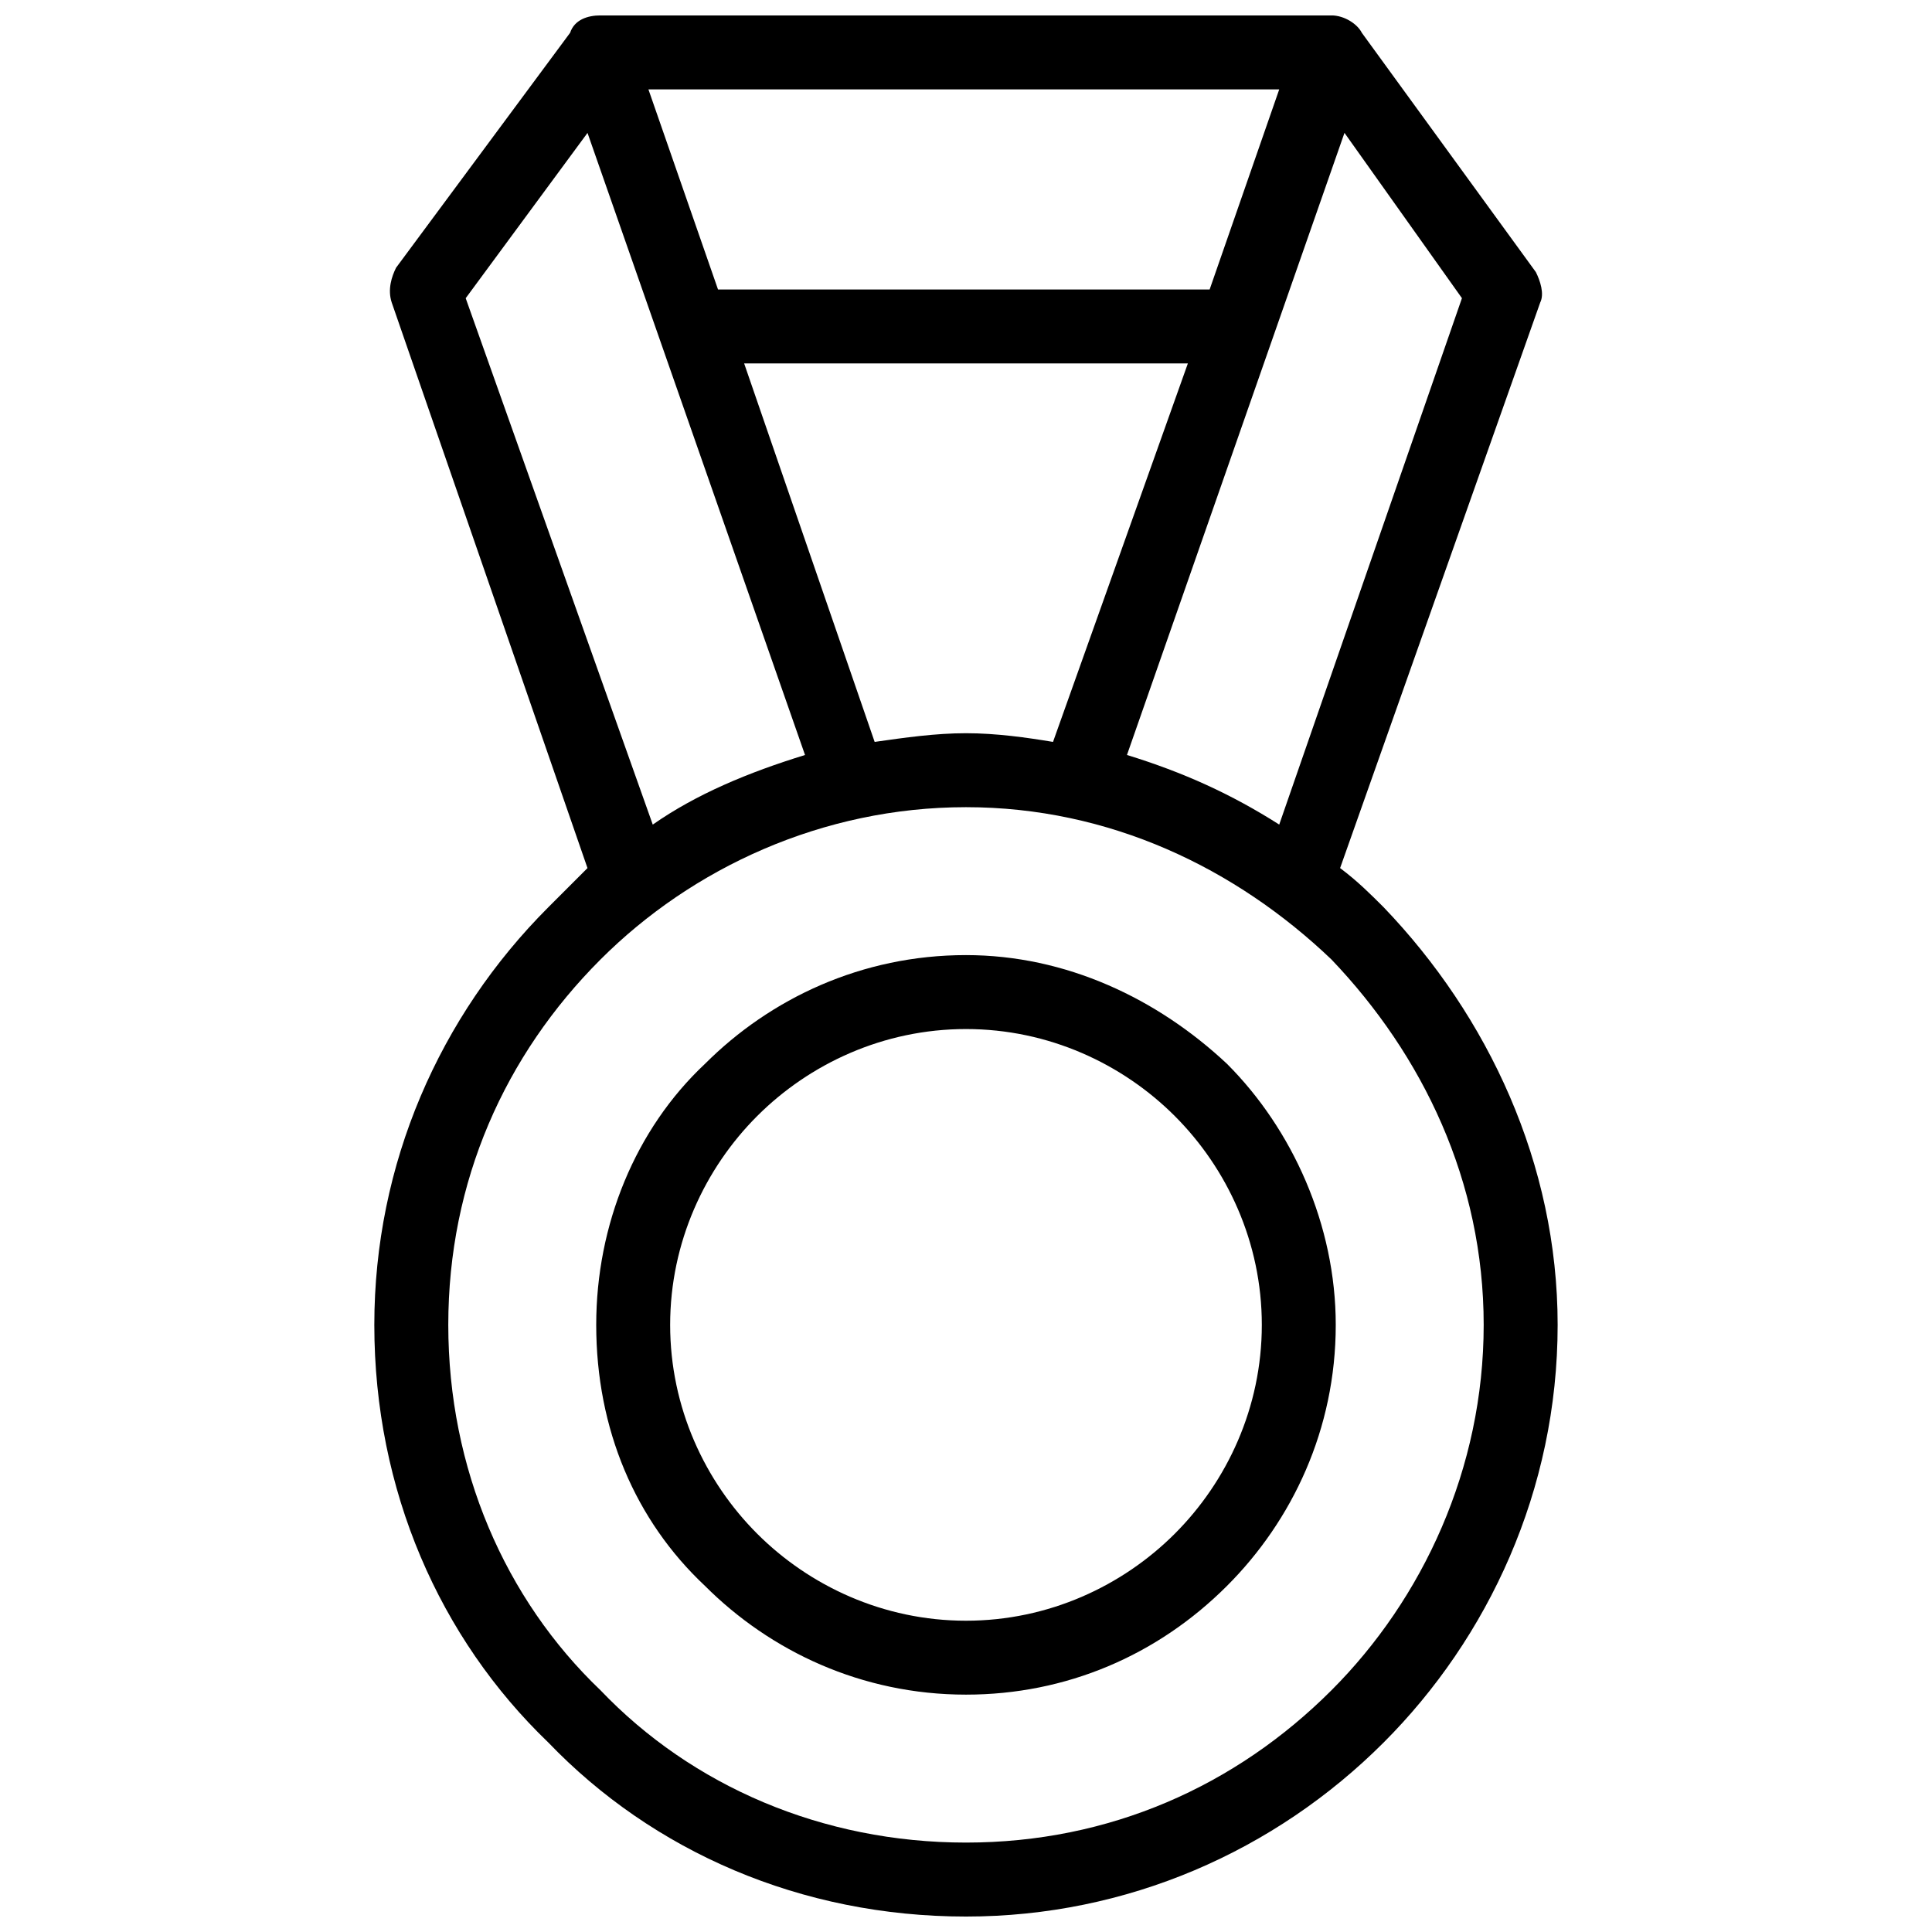 <?xml version="1.0" encoding="UTF-8"?>
<!-- Uploaded to: SVG Repo, www.svgrepo.com, Generator: SVG Repo Mixer Tools -->
<svg width="800px" height="800px" version="1.1" viewBox="144 144 512 512" xmlns="http://www.w3.org/2000/svg">
 <defs>
  <clipPath id="a">
   <path d="m243 148.09h314v503.81h-314z"/>
  </clipPath>
 </defs>
 <g clip-path="url(#a)">
  <path d="m315.84 167.69 18.445 53.031h130.28l18.445-53.031zm84.16 170.62c8.07 0 16.141 1.152 23.059 2.305l35.738-100.3h-117.59l34.586 100.3c8.07-1.152 16.141-2.305 24.211-2.305zm42.656 5.766c14.988 4.613 27.668 10.375 40.352 18.445l48.422-139.5-31.129-43.809zm56.492 29.977c4.613 3.457 8.07 6.918 11.527 10.375 27.668 28.82 46.117 68.02 46.117 110.68 0 43.809-18.445 83.008-46.117 110.68-28.82 28.82-68.02 46.117-110.68 46.117-43.809 0-83.008-17.293-110.68-46.117-28.82-27.668-46.117-66.867-46.117-110.68 0-42.656 17.293-81.855 46.117-110.68 3.457-3.457 6.918-6.918 10.375-10.375l-51.879-149.88c-1.152-3.457 0-6.918 1.152-9.223l46.117-62.254c1.152-3.457 4.613-4.613 8.07-4.613h193.68c3.457 0 6.918 2.305 8.07 4.613l46.117 63.41c1.152 2.305 2.305 5.766 1.152 8.07l-53.031 149.88zm-182.16-11.527c11.527-8.07 25.363-13.836 40.352-18.445l-57.645-164.86-32.281 43.809zm83.008 34.586c26.516 0 50.727 11.527 69.172 28.82 17.293 17.293 28.82 42.656 28.82 69.172 0 27.668-11.527 51.879-28.82 69.172-18.445 18.445-42.656 28.82-69.172 28.82-27.668 0-51.879-11.527-69.172-28.82-18.445-17.293-28.82-41.504-28.82-69.172 0-26.516 10.375-51.879 28.82-69.172 17.293-17.293 41.504-28.82 69.172-28.82zm55.34 42.656c-13.836-13.836-33.434-23.059-55.34-23.059s-41.504 9.223-55.34 23.059c-13.836 13.836-23.059 33.434-23.059 55.34s9.223 41.504 23.059 55.34c13.836 13.836 33.434 23.059 55.34 23.059s41.504-9.223 55.34-23.059c13.836-13.836 23.059-33.434 23.059-55.34s-9.223-41.504-23.059-55.34zm41.504-41.504c-25.363-24.211-58.797-40.352-96.844-40.352s-72.633 16.141-96.844 40.352c-25.363 25.363-40.352 58.797-40.352 96.844s14.988 72.633 40.352 96.844c24.211 25.363 58.797 40.352 96.844 40.352s71.48-14.988 96.844-40.352c24.211-24.211 40.352-58.797 40.352-96.844s-16.141-71.48-40.352-96.844z"/>
 </g>
</svg>